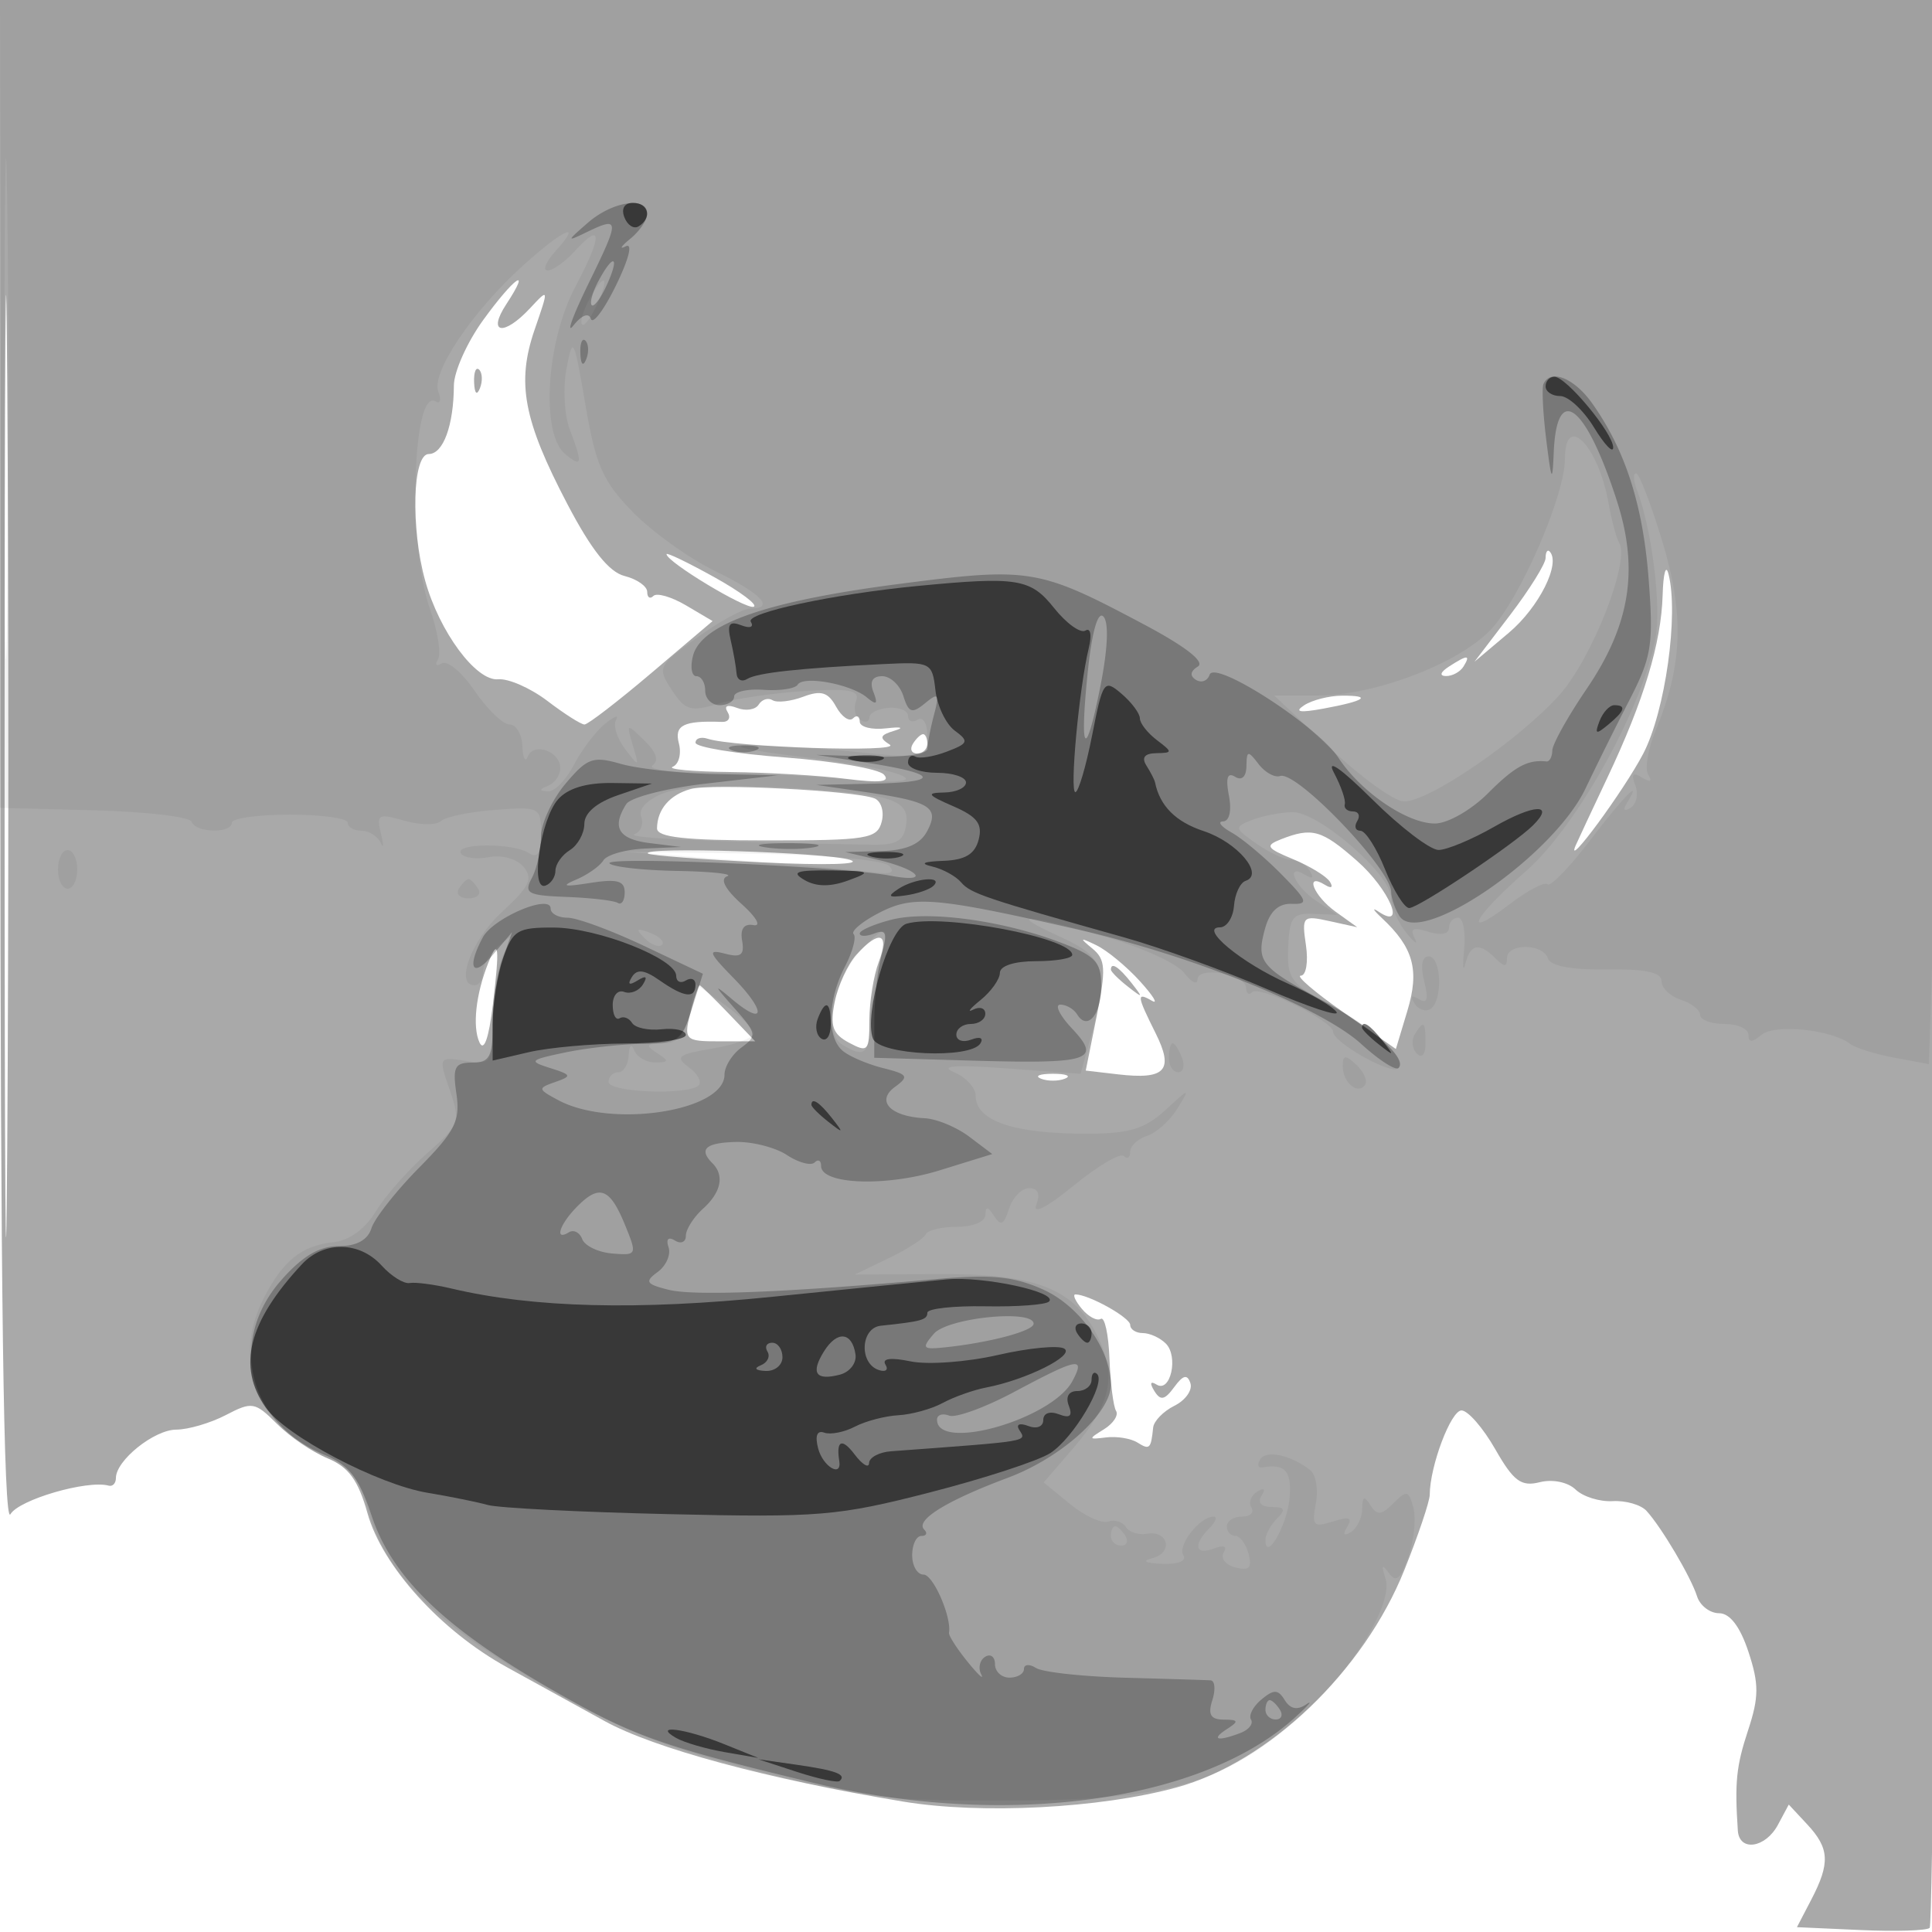<svg xmlns="http://www.w3.org/2000/svg" width="200" height="200" fill="#000000"><path fill-opacity=".337" fill-rule="evenodd" d="M.03 79.25c.021 54.203.352 78.698 1.048 77.504.88-1.511 7.96-3.572 10.172-2.961.412.114.75-.243.75-.793 0-1.824 3.965-5 6.25-5.006 1.237-.004 3.545-.682 5.129-1.508 2.71-1.413 3.019-1.361 5.276.896 1.318 1.318 3.686 2.931 5.262 3.584 2.175.901 3.169 2.269 4.123 5.678 1.541 5.503 7.599 12.19 14.46 15.96 2.75 1.512 7.266 4 10.036 5.531 5.179 2.862 16.9 6.029 30.964 8.365 8.057 1.338 20.384.701 28.297-1.463 9.521-2.604 19.383-12.022 23.589-22.529 1.438-3.591 2.617-7.087 2.62-7.769.013-2.96 2.191-8.738 3.291-8.731.662.004 2.232 1.808 3.489 4.01 1.896 3.32 2.681 3.903 4.606 3.42 1.331-.334 2.915-.01 3.714.76.767.738 2.496 1.278 3.842 1.199s2.922.376 3.5 1.01c1.562 1.714 4.596 6.843 5.23 8.843.306.963 1.331 1.75 2.279 1.75 1.123 0 2.182 1.391 3.043 4 1.1 3.333 1.093 4.687-.04 8.121-1.223 3.707-1.394 5.374-1.06 10.379.147 2.212 2.857 1.823 4.151-.596l1.122-2.096 1.913 2.054c2.304 2.473 2.387 4 .424 7.774l-1.491 2.864 6.609.298c3.635.164 6.845.062 7.134-.227s.751-45.311 1.025-100.048l.5-99.523H0zm.446.25c0 43.45.123 61.079.274 39.176.15-21.904.15-57.454 0-79C.599 18.129.476 36.05.476 79.5m49.53-46.35c-1.653 2.283-3.012 5.32-3.02 6.75-.021 4.142-1.106 7.1-2.603 7.1-1.677 0-1.891 7.631-.367 13.118 1.467 5.281 5.269 10.416 7.554 10.202 1.059-.099 3.358.913 5.111 2.25S60.155 75 60.507 75s3.48-2.409 6.951-5.353l6.309-5.353-2.743-1.621c-1.509-.891-3.032-1.332-3.384-.98s-.64.164-.64-.418-1.051-1.322-2.336-1.644c-1.616-.406-3.439-2.693-5.921-7.432-4.565-8.713-5.291-12.58-3.396-18.081 1.483-4.305 1.482-4.311-.468-2.218-2.737 2.937-4.473 2.656-2.471-.4 2.684-4.096.846-2.834-2.402 1.65m-.927 6.433c.048 1.165.285 1.402.604.605.289-.722.253-1.585-.079-1.917s-.568.258-.525 1.312M69 57.367c0 .791 8.191 5.735 9.017 5.443.482-.17-1.349-1.547-4.07-3.06C71.226 58.238 69 57.166 69 57.367m91 .39c0 .599-1.656 3.262-3.68 5.916l-3.68 4.827 3.559-3c3.119-2.63 5.409-7.206 4.213-8.417-.227-.229-.412.074-.412.674m12.116 3.834c-.141 4.966-1.942 10.921-5.719 18.909-1.56 3.3-3.034 6.45-3.275 7-1.216 2.771 4.992-5.658 6.992-9.495 2.272-4.359 3.679-14.388 2.608-18.587-.27-1.055-.542-.077-.606 2.173M150 69c-.901.582-1.025.975-.309.985.655.008 1.469-.435 1.809-.985.767-1.242.421-1.242-1.5 0m-66.842 3.123c-1.289.485-2.72.648-3.181.363s-1.109-.081-1.44.454-1.335.691-2.233.346c-1.011-.387-1.383-.223-.979.431.359.582.096 1.037-.586 1.013-3.99-.144-4.955.336-4.462 2.222.281 1.074-.004 2.163-.633 2.421s2.056.505 5.966.548 9.311.362 12 .709c3.469.446 4.599.316 3.89-.447-.55-.592-5.162-1.39-10.25-1.773S72 77.342 72 76.888s.563-.641 1.25-.415c2.705.888 20.194 1.453 18.855.609-1.124-.708-1.026-.99.5-1.445 1.052-.314.672-.42-.855-.24-1.513.179-2.75-.137-2.75-.702 0-.566-.314-.714-.698-.33s-1.171-.162-1.75-1.212c-.828-1.504-1.55-1.723-3.394-1.03m51.842.891c-1.055.692-.462.793 2 .341 4.313-.791 5.126-1.36 1.917-1.34-1.329.009-3.092.458-3.917.999M94.5 77c-.34.55-.141 1 .441 1S96 77.55 96 77s-.198-1-.441-1-.719.45-1.059 1m-23 4.678c-2.173.601-3.461 2.106-3.485 4.072-.011.928 2.92 1.25 11.368 1.25 10.416 0 11.427-.165 11.89-1.935.278-1.065-.063-2.154-.758-2.421-2.105-.808-16.876-1.559-19.015-.966m61.099 5.208c-1.667.654-1.51.908 1.271 2.06 1.745.723 3.458 1.775 3.806 2.339.363.588.141.72-.521.31-2.149-1.328-1.172 1.149 1.095 2.776l2.25 1.614-2.884-.634c-2.765-.609-2.866-.505-2.424 2.507.255 1.731.014 3.142-.536 3.142-.549 0 1.442 1.708 4.423 3.797l5.421 3.796 1.195-3.966c1.268-4.213.63-6.532-2.639-9.586-.908-.847-1.067-1.148-.353-.669 2.938 1.977 1.109-2.33-2.238-5.268-3.652-3.207-4.637-3.485-7.866-2.218m-65.516 1.476c.23.199 5.592.612 11.917.917 6.47.312 10.407.198 9-.262-2.408-.788-21.767-1.394-20.917-.655m21.584 10.454c-.904.998-1.922 3.207-2.262 4.907-.498 2.492-.209 3.312 1.488 4.22 1.954 1.046 2.107.876 2.107-2.343 0-1.908.439-4.624.975-6.035 1.137-2.99.041-3.346-2.308-.749m24.417-.621c1.364 1.123 1.426 2.095.449 6.969l-1.137 5.663 3.315.387c4.938.577 5.84-.403 3.918-4.256-1.958-3.924-1.999-4.289-.379-3.356.688.396.125-.518-1.25-2.033s-3.4-3.186-4.5-3.716c-1.735-.836-1.79-.79-.416.342m-62.55 1.512c-1.275 3.209-1.645 6.569-.901 8.198.463 1.014.969-.409 1.388-3.905.72-6.011.604-7.037-.487-4.293m64.466.671c0 .207.787.995 1.75 1.75 1.586 1.243 1.621 1.208.378-.378-1.307-1.666-2.128-2.195-2.128-1.372m-43.37 3.872c-.93 3.47-.863 3.55 2.961 3.55h3.592l-2.779-2.9c-1.528-1.595-2.867-2.9-2.974-2.9s-.468 1.013-.8 2.25m36.12 7.412c.688.278 1.813.278 2.5 0 .688-.277.125-.504-1.25-.504s-1.937.227-1.25.504m4.241 23.827c.68.819 1.562 1.287 1.962 1.04s.804 1.61.899 4.127.402 4.946.681 5.398c.28.453-.288 1.313-1.262 1.913-1.635 1.005-1.617 1.07.229.836 1.1-.139 2.563.1 3.25.531 1.261.791 1.398.66 1.625-1.554.069-.672 1.061-1.688 2.206-2.258 1.144-.571 1.886-1.62 1.649-2.333-.32-.96-.755-.854-1.678.409-.984 1.345-1.417 1.43-2.054.399-.502-.812-.414-1.063.234-.663 1.438.889 2.29-2.912.952-4.25-.596-.596-1.669-1.084-2.384-1.084s-1.3-.378-1.3-.839c0-.765-4.298-3.161-5.669-3.161-.317 0-.02.67.66 1.489"/><path fill-opacity=".054" fill-rule="evenodd" d="M0 41.814v41.815l9.75.253c5.363.139 9.9.673 10.083 1.185.414 1.157 4.167 1.246 4.167.1 0-.459 2.7-.834 6-.834s6 .375 6 .834.637.833 1.417.833c.779 0 1.675.563 1.99 1.25.316.688.331.262.034-.944-.496-2.012-.295-2.125 2.408-1.349 1.622.465 3.332.483 3.8.041s2.989-.963 5.601-1.158c4.626-.345 4.75-.281 4.75 2.462 0 2.018-.354 2.587-1.25 2.007-1.659-1.074-7.703-1.044-7.037.035.287.464 1.591.64 2.898.39 1.363-.261 2.896.172 3.596 1.016 1.002 1.207.601 2.04-2.243 4.654C48.792 97.319 47.046 102 49.13 102c.479 0 .87-.62.87-1.378s.749-1.995 1.664-2.75c1.504-1.24 1.552-1.162.5.812-.64 1.202-1.164 4.29-1.164 6.864 0 4.561-.071 4.669-2.813 4.266-2.801-.411-2.808-.398-1.63 3.031 1.136 3.302 1.039 3.57-2.353 6.549-1.946 1.708-4.333 4.415-5.306 6.014-1.11 1.826-2.751 3.013-4.408 3.19-3.257.347-5.166 1.874-7.156 5.723-3.452 6.675-.621 13.66 6.777 16.725 2.087.864 3.159 2.244 3.91 5.031 1.807 6.711 6.677 11.705 17.65 18.096 8.302 4.835 12.437 6.508 22.5 9.1 11.068 2.851 13.761 3.171 26.329 3.126 16.361-.058 22.169-1.714 29.913-8.531 5.549-4.885 9.875-11.839 9.011-14.488-.45-1.382-.358-1.524.35-.534.736 1.03 1.212.634 2.019-1.681.58-1.666.816-3.943.524-5.061-.478-1.829-.686-1.878-2.07-.494-1.252 1.252-1.694 1.292-2.377.214-.644-1.016-.843-.931-.855.367-.008.93-.535 2.012-1.17 2.404-.75.464-.881.272-.374-.548.58-.939.202-1.078-1.484-.543-2.022.642-2.21.441-1.765-1.887.274-1.432-.001-2.987-.612-3.455-2.028-1.555-4.538-2.088-5.152-1.094-.334.54-.236.917.218.838 2.367-.411 3.056.367 2.817 3.179-.239 2.81-2.493 6.712-2.493 4.315 0-.55.54-1.54 1.2-2.2.933-.933.809-1.2-.559-1.2-1.075 0-1.482-.449-1.046-1.155.446-.721.274-.882-.457-.43-.644.398-.912 1.142-.595 1.654.316.512-.127.931-.984.931s-1.559.45-1.559 1 .398 1 .883 1c.486 0 1.104.843 1.374 1.873.376 1.438.056 1.76-1.373 1.387-1.024-.268-1.568-.963-1.209-1.544.407-.658.025-.815-1.011-.417-1.941.745-2.189-.374-.464-2.099.66-.66.853-1.2.429-1.2-1.428 0-3.763 2.975-3.134 3.992.367.594-.53.96-2.186.892-1.794-.074-2.157-.285-1.004-.584 2.185-.566 1.642-2.915-.583-2.523-.864.152-1.845-.166-2.179-.707s-1.155-.792-1.825-.559-2.445-.583-3.945-1.813l-2.727-2.237 3.002-3.48c3.931-4.559 4.585-7.431 2.625-11.541-2.401-5.034-6.372-6.608-16.527-6.551l-8.646.048 3.5-1.688c1.925-.928 3.65-2.038 3.833-2.468s1.646-.781 3.25-.781c1.659 0 2.924-.539 2.932-1.25.011-.902.259-.866.891.132.688 1.086 1.02.925 1.552-.75.372-1.173 1.307-2.132 2.078-2.132.916 0 1.172.597.739 1.726-.4 1.043 1.131.256 3.874-1.992 2.494-2.044 4.831-3.42 5.193-3.058.362.361.658.163.658-.442s.789-1.35 1.752-1.655c.964-.306 2.373-1.574 3.132-2.818 1.342-2.201 1.309-2.197-1.247.158-2.073 1.91-3.732 2.424-7.881 2.442-7.789.034-11.756-1.3-11.756-3.952 0-.811-1.013-1.901-2.25-2.423-1.552-.654.134-.774 5.43-.386l7.681.563 1.064-3.832c1.911-6.882 1.495-8.238-3.175-10.358-5.446-2.472-4.002-2.476 4.615-.012 3.772 1.079 7.468 2.766 8.215 3.75s1.371 1.289 1.388.678c.041-1.421 5.032-.534 5.032.894 0 .578.281.77.624.427.742-.742 8.376 2.99 8.376 4.095 0 1.101 6.026 4.503 6.73 3.799.965-.965-2.532-4.221-7.182-6.688-3.943-2.092-4.327-2.628-4.194-5.859.128-3.108.458-3.544 2.618-3.454l2.472.103-2.222-1.475c-2.227-1.478-3.239-3.977-1.067-2.636.715.443.883.275.44-.44-.392-.635-1.261-1.155-1.932-1.155-.67 0-2.295-.755-3.612-1.677-2.27-1.59-2.294-1.716-.472-2.429 1.056-.415 2.932-.785 4.168-.824 2.69-.084 10.253 6.448 10.253 8.855 0 .931.708 2.566 1.574 3.634.866 1.067 1.26 1.33.875.584-.525-1.019-.17-1.189 1.426-.683 1.261.4 2.125.241 2.125-.393 0-.587.422-1.067.937-1.067s.797 1.463.626 3.25c-.171 1.788-.111 2.463.132 1.5.52-2.051 1.441-2.214 3.105-.55.933.933 1.2.933 1.2 0 0-1.576 3.714-1.558 4.24.02.261.783 2.441 1.191 6.083 1.139 4.021-.058 5.677.295 5.677 1.212 0 .712.9 1.58 2 1.929s2 1.054 2 1.567 1.125.933 2.5.933 2.5.505 2.5 1.122c0 .829.356.828 1.357-.003 1.374-1.141 7.225-.544 9.143.932.55.424 2.615 1.072 4.589 1.441l3.588.67.659-20.331c.362-11.182.66-35.968.661-55.081L201 0H0zm.458.686c0 23.1.131 32.407.291 20.683.16-11.725.16-30.625 0-42C.588 9.807.457 19.4.458 42.5m53.693-15.017c-5.237 4.731-9.525 11.101-8.78 13.042.333.868.212 1.336-.269 1.038-2.416-1.493-2.884 14.968-.609 21.418.821 2.327 1.202 4.704.846 5.28-.357.576-.182.76.388.408.569-.352 2.101.925 3.404 2.839s2.932 3.481 3.619 3.485 1.286 1.02 1.329 2.257.297 1.713.565 1.056c.617-1.518 3.356-.525 3.356 1.218 0 .72-.562 1.536-1.25 1.814-.958.386-.964.523-.026.583.674.043 1.882-1.191 2.684-2.744.803-1.552 2.251-3.465 3.218-4.25s1.486-.972 1.155-.416c-.332.556.078 1.906.911 3 1.472 1.933 1.495 1.923.813-.36-.685-2.292-.656-2.304 1.201-.5 1.238 1.202 1.535 2.106.849 2.584-.58.404 2.095.744 5.945.757 3.85.012 10.15.307 14 .655 10.545.952 6.899-.964-4.333-2.278-5.317-.622-7.867-1.157-5.667-1.188 2.2-.032 7.263.27 11.25.67 7.148.716 7.25.693 7.25-1.621 0-1.311-.442-2.075-1-1.73-.55.34-1 .169-1-.379s-.9-.929-2-.846-2 .531-2 .997-.43.58-.956.255-.719-1.211-.428-1.97c.422-1.098-.657-1.306-5.293-1.021-3.203.197-7.259.793-9.015 1.324-2.818.854-3.375.687-4.763-1.431-1.525-2.328-1.449-2.486 2.592-5.413C74.427 64.357 76.908 63 77.65 63c2.633 0 1.207-1.532-3.607-3.874-2.683-1.305-6.523-4.058-8.534-6.116-3.119-3.195-3.839-4.825-4.911-11.127-1.181-6.94-1.298-7.166-1.949-3.756-.382 1.994-.233 4.836.329 6.315 1.371 3.606 1.292 4.027-.478 2.558-2.549-2.115-1.959-11.654 1.074-17.351 2.809-5.277 2.781-6.803-.068-3.655C58.507 27.097 57.24 28 56.69 28s-.185-.9.81-2c2.913-3.219.839-2.301-3.349 1.483m6.803 3.603c-.614 1.147-.928 2.274-.697 2.504.23.23.932-.708 1.559-2.086 1.378-3.024.707-3.35-.862-.418M162 47.52c0 3.793-4.675 14.531-7.7 17.689C150.936 68.72 142.298 72 136.416 72h-4.509l5.796 5.464c3.189 3.004 6.621 5.479 7.628 5.5 2.551.05 11.822-6.285 16.058-10.973 3.388-3.75 7.39-13.921 6.222-15.812-.288-.466-.779-2.295-1.091-4.064-1.056-5.998-4.52-9.519-4.52-4.595m7.462 3.23c1.509 3.904 2.521 11.841 1.937 15.189-1.244 7.13-8.147 19.609-13.395 24.211-5.597 4.909-6.764 7.294-1.666 3.406 1.836-1.401 3.576-2.308 3.867-2.018s2.256-1.736 4.367-4.504c3.516-4.61 5.568-6.687 3.833-3.879-.433.699-.276.883.397.467.611-.377.829-1.42.484-2.318-.452-1.179-.258-1.405.699-.814.862.534 1.085.432.638-.291-.378-.611-.027-2.689.778-4.617 2.792-6.681 2.976-11.983.678-19.546-1.175-3.87-2.397-7.036-2.715-7.036s-.274.788.098 1.75M68.683 82.114c-1.691.659-2.612 1.628-2.306 2.427.281.731-.027 1.548-.683 1.815-.996.405 8.053.806 24.556 1.088 2.571.044 3.313-.387 3.552-2.064.384-2.686-1.547-3.249-13.302-3.88-5.36-.288-10.139-.039-11.817.614M6 90c0 1.1.45 2 1 2s1-.9 1-2-.45-2-1-2-1 .9-1 2m70-.974c6.325.476 12.752 1.039 14.281 1.251 1.935.268 2.464.068 1.737-.659-.599-.599-6.699-1.133-14.282-1.252L64.5 88.16zM47.5 92c-.34.55.11 1 1 1s1.34-.45 1-1-.79-1-1-1-.66.45-1 1m19.233 5.124c.679.684 1.486.991 1.793.683.308-.308-.247-.867-1.233-1.243-1.425-.542-1.54-.428-.56.56m22.453 1.178c-2.798 2.978-3.989 8.576-2.081 9.784 2.287 1.448 2.895 1.061 2.895-1.843 0-1.516.442-4.298.983-6.183 1.236-4.31.905-4.634-1.797-1.758m58.246 3.282c.468 1.865.316 2.378-.546 1.845-.761-.47-.932-.312-.471.433.398.644 1.142.912 1.654.595 1.314-.812 1.163-5.457-.177-5.457-.693 0-.866.969-.46 2.584m-76.067 3.341c-.454 2.268-1.172 3.079-2.74 3.09-1.739.013-1.852.192-.625.985 1.297.838 1.275.971-.167.985-.916.008-1.893-.547-2.171-1.235-.301-.747-.536-.545-.583.5-.043.963-.529 1.75-1.079 1.75s-1 .45-1 1c0 1.093 8.264 1.403 9.318.349.358-.358-.105-1.204-1.029-1.879-1.453-1.063-1.114-1.324 2.516-1.937 2.307-.39 4.195-1.089 4.195-1.553s-1.354-1.808-3.01-2.987l-3.01-2.143zm75.081 2.162c-.369.598-.267 1.492.227 1.986.531.531.898.087.898-1.087 0-2.273-.185-2.42-1.125-.899M121 109.5c0 .825.436 1.5.969 1.5s.709-.675.393-1.5c-.317-.825-.753-1.5-.969-1.5s-.393.675-.393 1.5m18 .902c0 1.698 1.633 3.008 2.326 1.864.255-.421-.164-1.346-.931-2.055-1.146-1.06-1.395-1.025-1.395.191M115 159c0 .55.477 1 1.059 1s.781-.45.441-1-.816-1-1.059-1-.441.45-.441 1"/><path fill-opacity=".25" fill-rule="evenodd" d="M60.861 23.056c-2.221 1.935-2.232 1.994-.177 1 3.491-1.688 3.507-1.388.289 5.194-1.68 3.438-2.407 5.439-1.615 4.447.865-1.084 1.588-1.358 1.812-.688.204.613 1.385-.971 2.623-3.52 1.323-2.723 1.727-4.368.979-3.988-.699.356-.485.002.478-.787S67 22.767 67 22.14c0-1.843-3.586-1.308-6.139.916m1.093 6.03c-.614 1.147-.928 2.274-.697 2.504.23.23.932-.708 1.559-2.086 1.378-3.024.707-3.35-.862-.418m-1.875 7.497c.048 1.165.285 1.402.604.605.289-.722.253-1.585-.079-1.917s-.568.258-.525 1.312m99.703 3.167c-.185.413-.058 3 .283 5.75.547 4.405.639 4.561.778 1.309.309-7.26 3.317-4.945 6.533 5.027 2.302 7.137 1.38 12.857-3.142 19.502-1.933 2.839-3.526 5.699-3.54 6.356s-.29 1.167-.611 1.132c-1.943-.209-3.267.512-6.054 3.299-1.744 1.743-4.174 3.125-5.497 3.125-2.867 0-7.649-3.253-9.954-6.771-2.178-3.325-12.835-10.208-13.361-8.63-.213.64-.847.879-1.409.532-.663-.409-.595-.895.193-1.382.771-.476-1.268-2.069-5.581-4.359-10.958-5.819-11.787-5.954-25.545-4.164-13.522 1.759-20.276 4.125-21.133 7.402-.305 1.167-.147 2.122.352 2.122.498 0 .906.675.906 1.5s.675 1.5 1.5 1.5 1.5-.405 1.5-.9c0-.496 1.376-.806 3.058-.689 1.681.116 3.264-.122 3.516-.531.599-.969 5.496-.067 7.168 1.321 1.003.833 1.159.704.674-.56C90 70.558 90.309 70 91.326 70c.846 0 1.832.924 2.191 2.053.552 1.741.892 1.855 2.241.75 1.395-1.144 1.508-.998.929 1.197-.363 1.375-.665 2.95-.672 3.5-.007.57-2.483.923-5.764.821l-5.751-.179 5.315.828c7.373 1.148 7.612 2.007.602 2.155l-5.917.125 5.149.753c6.69.98 7.64 1.589 6.319 4.058-.722 1.348-2.171 1.97-4.753 2.041l-3.715.103 3.301.781c4.455 1.056 5.572 2.468 1.308 1.654-5.009-.955-29.709-2.027-29.005-1.258.333.363 3.483.712 7 .776s5.847.313 5.176.553c-.773.276-.222 1.333 1.5 2.88 1.531 1.375 2.064 2.326 1.22 2.176-.981-.175-1.388.385-1.175 1.619.256 1.484-.126 1.769-1.786 1.334-1.816-.474-1.687-.118.913 2.542 3.409 3.487 3.265 5.075-.196 2.156-1.922-1.622-1.886-1.485.244.92 2.34 2.642 2.388 2.905.75 4.103-.963.704-1.75 1.969-1.75 2.811 0 3.78-11.713 5.578-17.202 2.64-2.14-1.145-2.157-1.24-.329-1.881 1.76-.618 1.716-.741-.523-1.448-2.258-.714-2.138-.837 1.554-1.61 2.2-.461 5.802-.864 8.005-.895 3.705-.054 4.09-.328 5.132-3.656l1.126-3.599-6.131-2.901c-3.373-1.595-6.92-2.901-7.882-2.901-.962-.001-1.75-.428-1.75-.949 0-1.557-5.942.972-7.021 2.987-1.694 3.166-1.064 4.283 1.026 1.822l2.006-2.361-1.006 2.815c-.553 1.548-1.005 4.586-1.005 6.75 0 3.339-.32 3.935-2.113 3.935-1.815 0-2.047.459-1.638 3.24.408 2.782-.139 3.863-3.865 7.642-2.387 2.421-4.605 5.238-4.929 6.26-.392 1.234-1.54 1.858-3.419 1.858-1.986 0-3.753 1.053-5.932 3.535-5.524 6.29-3.424 14.762 4.476 18.063 2.575 1.076 3.583 2.376 4.889 6.308 2.13 6.413 7.581 11.657 18.79 18.075 8.29 4.747 11.122 5.756 26.741 9.529 19.934 4.815 40.346 2.081 50.047-6.704 1.401-1.268 1.929-1.885 1.174-1.37-.922.628-1.652.485-2.221-.436-.698-1.129-1.124-1.142-2.413-.072-.861.714-1.348 1.65-1.082 2.081.266.43-.226 1.054-1.093 1.386-2.366.908-3.107.701-1.412-.395 1.27-.821 1.222-.972-.317-.985-1.36-.011-1.658-.518-1.183-2.015.349-1.1.267-2.023-.183-2.052-.449-.028-4.417-.15-8.817-.27s-8.562-.573-9.25-1.007c-.687-.434-1.25-.387-1.25.103 0 .491-.675.893-1.5.893s-1.5-.627-1.5-1.393c0-.765-.457-1.109-1.016-.764-.559.346-.745 1.16-.414 1.809.332.65-.302.067-1.408-1.295s-1.971-2.712-1.923-3c.279-1.644-1.636-6.024-2.633-6.024-.648 0-1.177-.9-1.177-2s.428-2 .952-2 .655-.297.292-.66c-.964-.964 2.29-2.98 8.655-5.361 5.575-2.087 10.672-6.697 10.672-9.655 0-3.577-3.233-8.125-6.976-9.813-3.089-1.393-5.349-1.614-11.197-1.093-15.481 1.378-24.992 1.757-27.607 1.101-2.355-.591-2.506-.838-1.131-1.85.873-.643 1.376-1.794 1.119-2.558-.284-.844-.024-1.115.662-.691.622.384 1.13.162 1.13-.494 0-.655.803-1.919 1.784-2.809 1.872-1.696 2.229-3.437.966-4.7-1.445-1.446-.723-2.113 2.382-2.202 1.722-.049 4.12.559 5.329 1.352 1.209.792 2.5 1.138 2.869.77.368-.369.67-.204.67.365 0 1.924 6.709 2.172 12.264.453l5.456-1.688-2.383-1.797c-1.31-.989-3.385-1.849-4.61-1.911-3.562-.181-5.081-1.78-3.08-3.243 1.481-1.083 1.342-1.302-1.234-1.948-1.596-.401-3.467-1.198-4.157-1.771-1.679-1.393-1.588-5.254.204-8.72.803-1.553 1.211-3.072.907-3.376-.304-.305.88-1.294 2.631-2.2 3.541-1.831 5.738-1.649 20.502 1.703 11.88 2.696 25.31 8.116 29.424 11.874 1.82 1.662 3.554 2.777 3.853 2.478.97-.97-2.697-4.195-8.049-7.08-6.255-3.372-6.703-3.942-5.771-7.344.488-1.778 1.38-2.611 2.751-2.567 1.794.058 1.668-.301-1.089-3.093-1.716-1.738-4.019-3.666-5.119-4.285s-1.5-1.14-.889-1.157c.66-.018.906-1.107.605-2.679-.349-1.828-.151-2.429.639-1.941.696.431 1.157-.001 1.177-1.101.028-1.625.156-1.647 1.25-.221.67.873 1.677 1.433 2.238 1.243 1.7-.574 11.464 9.622 11.495 12.004.009.641.393 1.761.855 2.489 2.096 3.306 15.94-6.192 19.272-13.222a374 374 0 0 1 4.521-9.102c2.313-4.487 2.518-5.77 2.007-12.508-.585-7.703-2.412-13.4-5.852-18.242-1.866-2.626-4.319-3.6-5.036-2m-47.179 29.82c-.878 8.572-.218 9.233 1.336 1.335.747-3.8.855-6.511.28-7.086s-1.193 1.626-1.616 5.751M75.75 77.662c.688.278 1.813.278 2.5 0 .688-.277.125-.504-1.25-.504s-1.937.227-1.25.504m-17.226 3.491C57.136 82.803 56 85.274 56 86.642c0 1.369-.427 3.288-.949 4.264-.84 1.569-.423 1.793 3.615 1.946 2.511.095 4.888.373 5.283.616.395.244.718-.247.718-1.092 0-1.201-.783-1.413-3.584-.972-2.71.426-3.06.341-1.435-.35 1.181-.503 2.445-1.395 2.809-1.984.363-.588 2.322-1.142 4.352-1.23l3.691-.16-3.25-.403c-3.226-.401-3.955-1.618-2.42-4.036.439-.692 4.145-1.646 8.234-2.12l7.436-.862-6.507-.129c-3.578-.072-7.955-.545-9.725-1.053-2.892-.83-3.476-.619-5.744 2.076m20.74 6.565c1.52.229 3.77.223 5-.014s-.014-.425-2.764-.418-3.756.202-2.236.432m12.98 7.499c-1.784.462-3.244 1.1-3.244 1.419s.681.317 1.512-.002c1.221-.469 1.369-.055.767 2.143-.411 1.497-.754 4.523-.763 6.723l-.016 4 9.929.288c12.464.362 13.65-.01 10.546-3.314-1.278-1.361-1.822-2.474-1.208-2.474.613 0 1.398.457 1.743 1.016 1.066 1.726 2.49.015 2.49-2.992 0-2.443-.617-3.093-4.25-4.471-6.042-2.293-13.72-3.318-17.506-2.336m-32.494 29.68c-1.831 1.852-2.398 3.621-.855 2.668.493-.305 1.114.016 1.381.713.268.696 1.664 1.364 3.103 1.483 2.559.211 2.589.145 1.324-2.954-1.562-3.827-2.645-4.244-4.953-1.91m36.919 13.176c-1.294 1.512-1.177 1.649 1.198 1.399 4.589-.483 9.133-1.696 9.133-2.439 0-1.524-8.902-.628-10.331 1.04m8.331 6.012c-3.025 1.615-6.062 2.721-6.75 2.457s-1.25-.074-1.25.422c0 3.361 11.898-.037 14.022-4.005 1.364-2.549.59-2.404-6.022 1.126M131 177c0 .55.477 1 1.059 1s.781-.45.441-1-.816-1-1.059-1-.441.45-.441 1"/><path fill-opacity=".533" fill-rule="evenodd" d="M64.636 22.494c.316.822.976 1.246 1.469.941 1.412-.872 1.044-2.435-.574-2.435-.892 0-1.243.587-.895 1.494M160 40c0 .55.682 1 1.515 1s2.406 1.462 3.496 3.25 1.983 2.722 1.985 2.077c.005-1.473-4.857-7.327-6.085-7.327-.501 0-.911.45-.911 1M95 60.658c-8.729.841-17.839 2.793-17.278 3.701.348.564-.072.721-.989.369-1.238-.475-1.481-.121-1.084 1.58.281 1.205.55 2.735.598 3.398s.541.925 1.097.581c1.041-.643 5.44-1.123 14.156-1.545 4.86-.235 5.009-.159 5.336 2.711.185 1.624 1.085 3.505 2 4.181 1.5 1.107 1.417 1.322-.836 2.18-1.375.523-2.838.752-3.25.51-.412-.243-.75.035-.75.617S95.35 80 97 80s3 .45 3 1-1.013 1.018-2.25 1.039c-1.911.033-1.771.248.927 1.421 2.481 1.079 3.058 1.837 2.633 3.461-.395 1.51-1.4 2.111-3.677 2.195-2.066.077-2.452.275-1.133.584 1.1.258 2.45.998 3 1.644.973 1.144 2.47 1.649 16.874 5.695 3.78 1.061 10.412 3.46 14.737 5.33 4.326 1.87 7.587 2.951 7.248 2.402-.34-.549-2.622-1.884-5.072-2.968-4.767-2.109-9.223-5.803-7-5.803.708 0 1.363-1.006 1.456-2.235.092-1.23.635-2.391 1.205-2.581 1.968-.656-.855-3.998-4.352-5.152-2.884-.952-4.531-2.601-5.025-5.032-.056-.275-.459-1.062-.895-1.75-.527-.829-.185-1.261 1.015-1.282 1.716-.03 1.719-.1.059-1.36-.963-.731-1.75-1.741-1.75-2.246s-.851-1.646-1.89-2.536c-1.812-1.551-1.939-1.372-3.051 4.278-.638 3.243-1.42 5.896-1.738 5.896-.613 0 .395-10.834 1.386-14.899.333-1.367.185-2.152-.345-1.825-.511.316-1.977-.742-3.258-2.351-2.421-3.04-3.796-3.261-14.104-2.267m70.584 13.983c-.527 1.373-.38 1.435.893.378 1.735-1.44 1.916-2.019.63-2.019-.491 0-1.176.739-1.523 1.641m-77.315 4.052c.973.254 2.323.237 3-.037s-.119-.481-1.769-.461-2.204.244-1.231.498M138.092 80c.733 1.375 1.237 2.838 1.12 3.25s.265.75.847.75.781.45.441 1-.19 1 .332 1c.523 0 1.671 1.8 2.551 4s2.004 4 2.497 4c.967 0 10.849-6.601 12.822-8.565 2.313-2.302.124-2.22-4.021.15-2.3 1.315-4.889 2.396-5.754 2.403s-3.957-2.35-6.871-5.238c-3.266-3.237-4.786-4.291-3.964-2.75m-80.323 2.75c-1.814 2.061-2.908 9.463-1.32 8.934.578-.193 1.051-.892 1.051-1.554s.671-1.618 1.491-2.125 1.495-1.727 1.5-2.711c.006-1.148 1.265-2.219 3.509-2.986l3.5-1.195-4.095-.057c-2.701-.037-4.619.54-5.636 1.694m32.5 5.943c.973.254 2.323.237 3-.037s-.119-.481-1.769-.461-2.204.244-1.231.498m-6.981 2.408c1.203.701 2.673.717 4.5.049 2.503-.916 2.366-.996-1.788-1.041-3.582-.038-4.135.164-2.712.992m9.712.917c-1.19.784-1.041.924.724.677 1.224-.17 2.536-.622 2.917-1.003 1.061-1.061-1.942-.792-3.641.326m.836 3.607c-1.834.538-4.422 9.404-3.47 11.887.66 1.719 10.111 2.144 11.127.499.35-.566-.051-.734-.941-.393-.854.328-1.552.098-1.552-.511s.675-1.107 1.5-1.107 1.5-.477 1.5-1.059-.562-.774-1.25-.426-.35-.094.75-.984c1.1-.889 2.004-2.16 2.009-2.824.006-.726 1.501-1.207 3.751-1.207 2.058 0 3.741-.293 3.741-.652-.002-1.774-13.478-4.304-17.165-3.223m-41.738 3.524c-.604 1.732-1.098 4.835-1.098 6.895v3.745l3.75-.87c2.063-.479 6.563-.882 10-.895s6.25-.412 6.25-.886-1.123-.74-2.496-.589-2.753-.144-3.069-.654-.896-.728-1.29-.485c-.394.244-.716-.373-.716-1.37s.533-1.608 1.184-1.358c.652.25 1.525-.096 1.94-.768.515-.834.339-.965-.553-.414q-1.306.807-.589-.356c.531-.859 1.288-.768 2.877.345 2.535 1.776 3.712 1.919 3.712.452 0-.582-.45-.781-1-.441s-1 .119-1-.49c0-1.766-8.111-4.964-12.652-4.988-3.766-.02-4.254.271-5.25 3.127m32.553 6.319c-.31.807-.133 1.734.393 2.059s.956-.336.956-1.468c0-2.415-.556-2.658-1.349-.591m56.349.91c0 .207.787.995 1.75 1.75 1.586 1.243 1.621 1.208.378-.378-1.307-1.666-2.128-2.195-2.128-1.372m-57 8c0 .207.787.995 1.75 1.75 1.586 1.243 1.621 1.208.378-.378-1.307-1.666-2.128-2.195-2.128-1.372m-52.75 16.503c-5.552 5.969-6.716 10.58-3.743 14.825 2.06 2.941 11.615 7.973 16.765 8.828 2.326.386 5.128.954 6.228 1.262s9.537.735 18.748.948c15.539.36 17.489.198 27-2.246 5.639-1.448 11.255-3.282 12.481-4.075 2.412-1.56 5.779-7.248 4.845-8.183-.316-.315-.574-.048-.574.593 0 .642-.661 1.167-1.469 1.167-.899 0-1.243.586-.888 1.511.415 1.082.121 1.336-1.032.893-.936-.359-1.611-.11-1.611.596 0 .686-.675.955-1.552.618-.89-.341-1.291-.173-.941.393.768 1.244 1.378 1.142-13.257 2.223-1.237.091-2.264.639-2.282 1.216-.017.578-.692.176-1.5-.891-1.31-1.732-1.927-1.464-1.586.691.276 1.748-1.696.569-2.187-1.307-.344-1.317-.116-1.905.634-1.635.644.232 2.071-.048 3.171-.623 1.1-.574 3.125-1.105 4.5-1.181 1.375-.075 3.443-.648 4.595-1.273 1.153-.624 3.178-1.344 4.5-1.597 4.142-.796 9.215-3.325 8.077-4.027-.594-.368-3.688-.07-6.876.662s-7.249 1.029-9.024.661c-2.054-.425-3.004-.305-2.611.33.34.55.028.803-.693.563-2.059-.687-1.886-4.365.215-4.585 4.218-.442 4.817-.609 4.817-1.345 0-.426 2.699-.725 5.997-.664s6.269-.162 6.601-.494c.969-.969-6.771-2.643-10.598-2.293-1.925.176-10.025.985-18 1.797-13.988 1.425-24.794 1.15-33.238-.846-1.794-.424-3.752-.682-4.351-.575s-1.906-.707-2.905-1.811c-2.282-2.522-5.975-2.578-8.256-.126M111.5 138c.34.55.816 1 1.059 1s.441-.45.441-1-.477-1-1.059-1-.781.45-.441 1m-26.199 1.89c-1.411 2.259-.856 3.068 1.655 2.411 1.012-.264 1.735-1.204 1.605-2.087-.344-2.345-1.901-2.5-3.26-.324m-5.854.025c.311.503 0 1.142-.691 1.421-.758.305-.562.537.494.585.963.043 1.75-.596 1.75-1.421s-.477-1.5-1.059-1.5-.805.412-.494.915M70 179.916c.825.47 3.075 1.127 5 1.46l3.5.606-3.5-1.415c-4.064-1.643-7.533-2.095-5-.651m12.5 3.511c2.2.719 4.188 1.142 4.417.94.757-.667-.37-1.095-4.417-1.675l-4-.573z"/></svg>